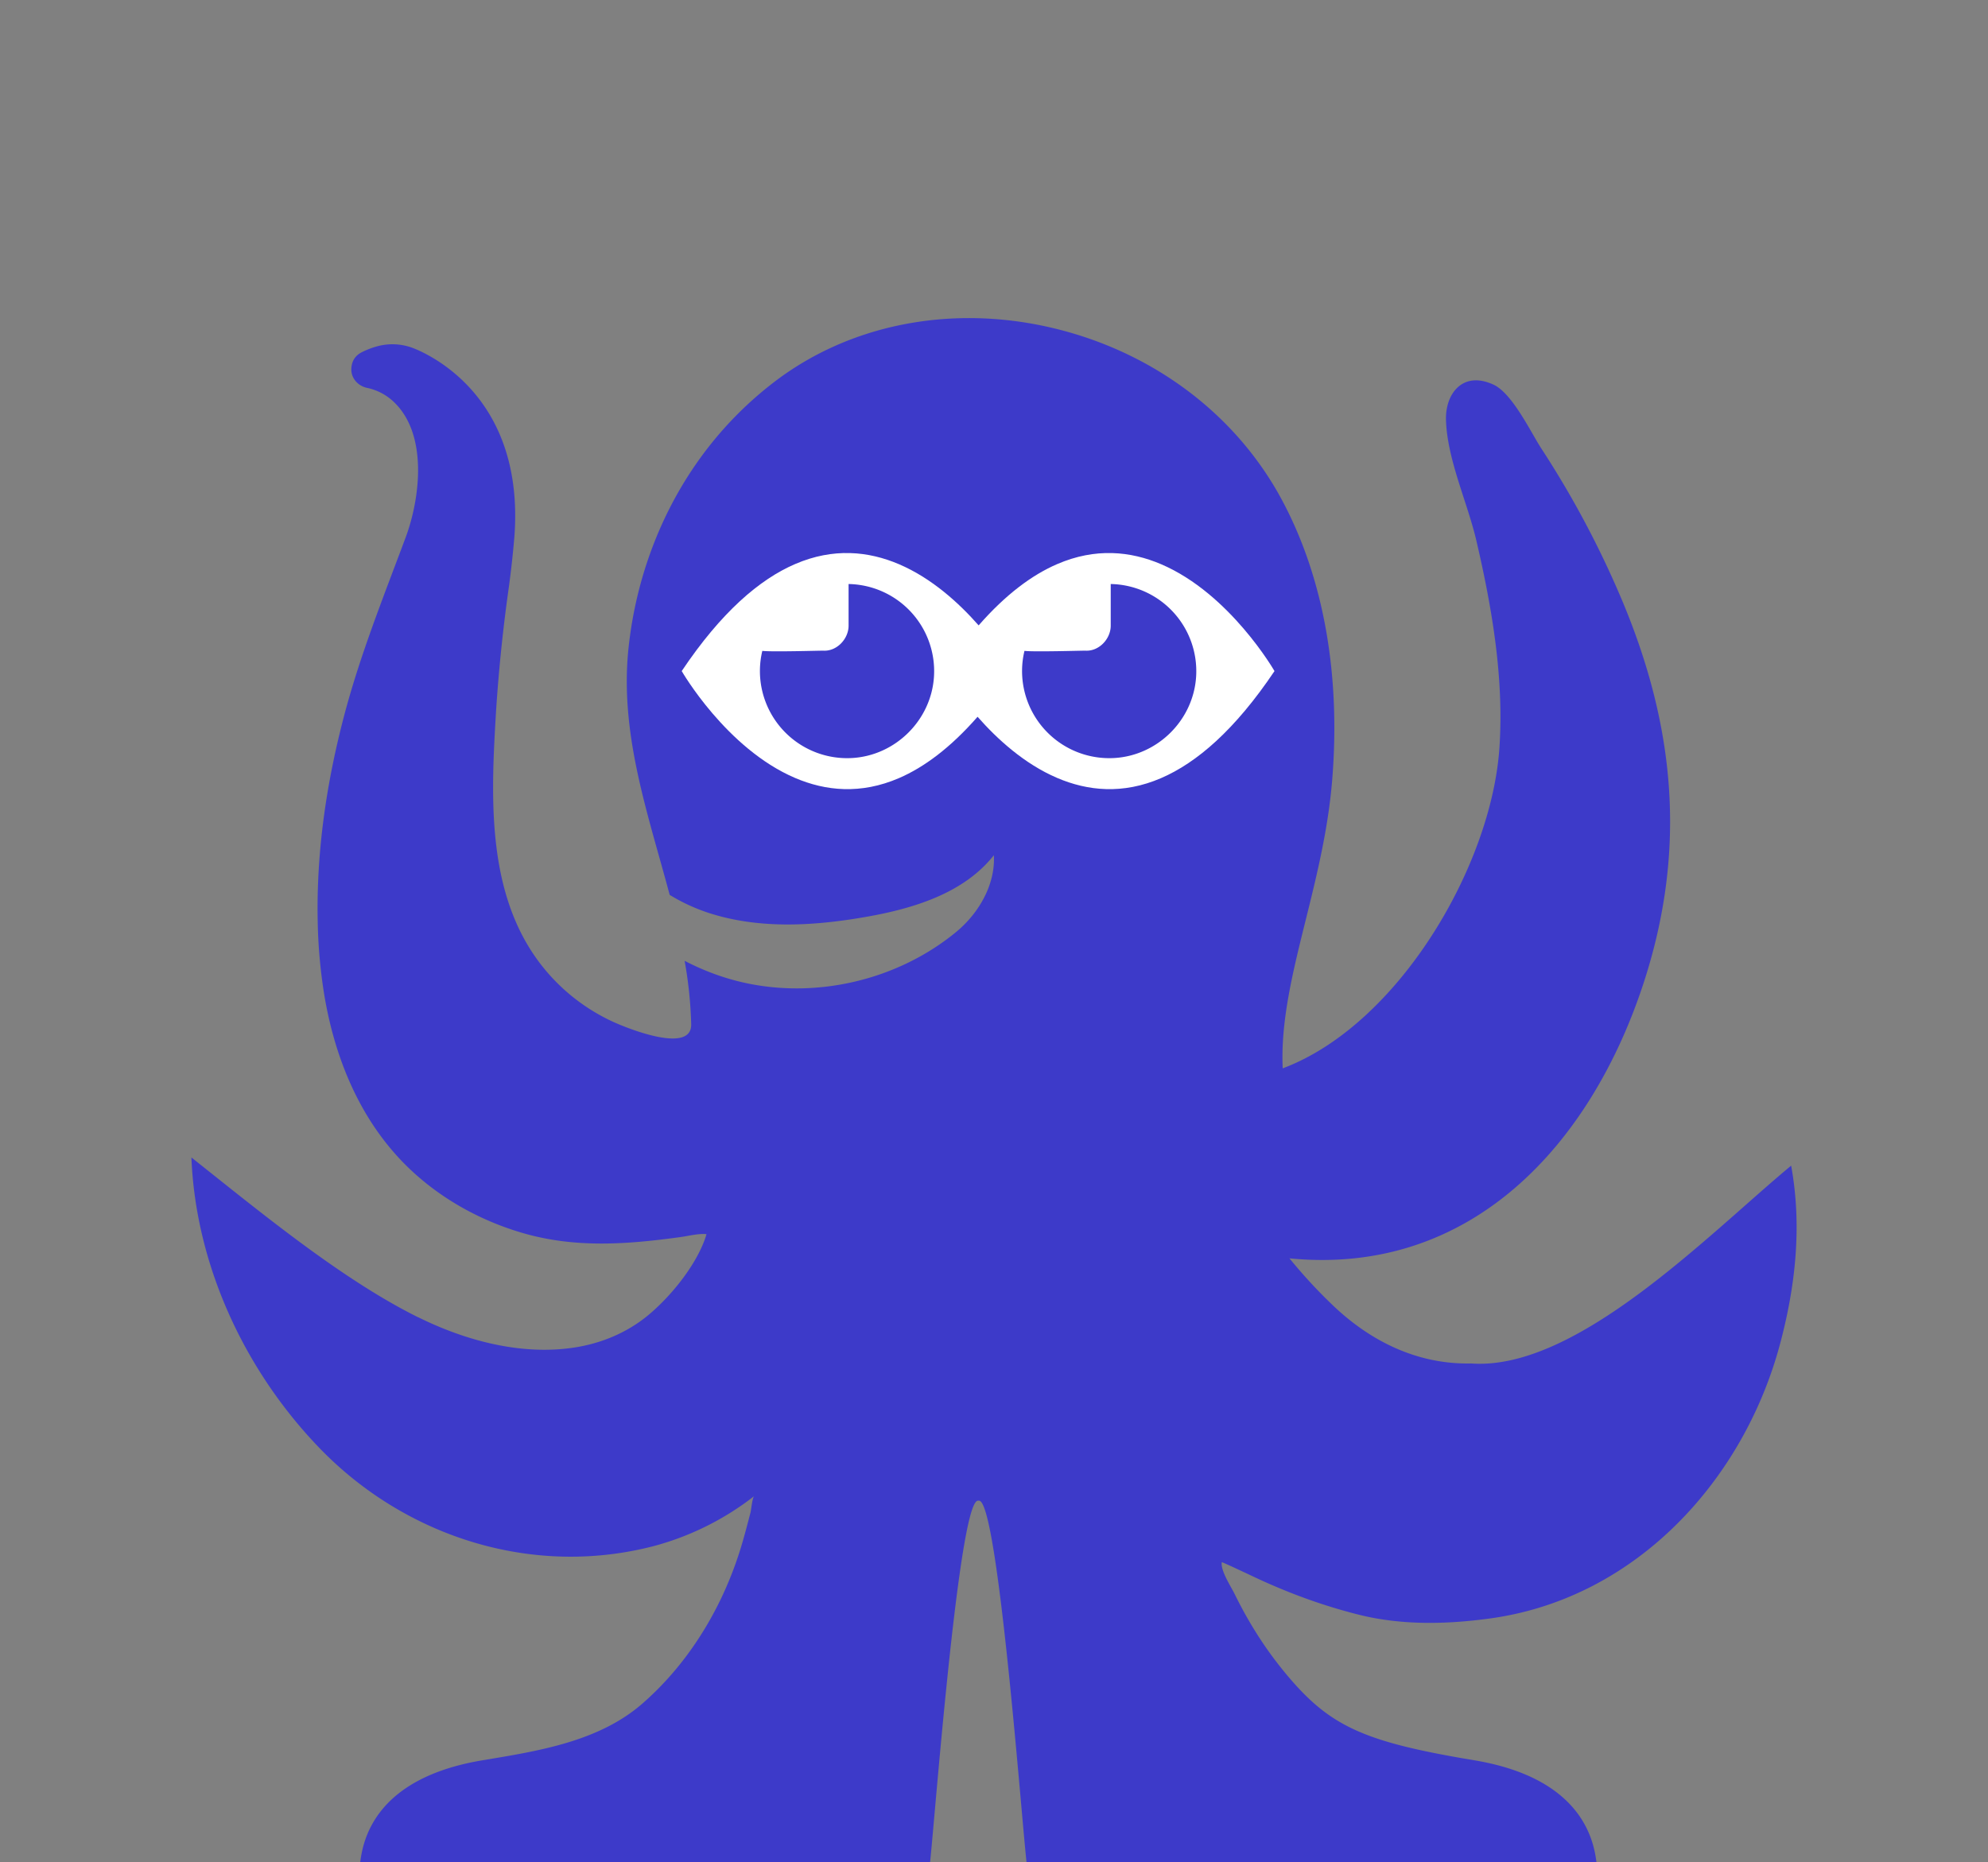 <svg xmlns="http://www.w3.org/2000/svg" width="95" height="89" fill="none"><rect width="100%" height="100%" fill="#808080" stroke="none"/><path fill="#3D3AC9" d="M19.974 62.953c2.266 1.126 4.962 1.854 7.52 1.446 1.266-.202 2.471-.706 3.464-1.524 1.067-.88 2.234-2.311 2.713-3.61.034-.091.064-.184.09-.278-.396-.037-.855.087-1.255.142-2.55.35-5.011.534-7.517-.193-2.2-.639-4.252-1.824-5.834-3.49-2.046-2.158-3.172-4.983-3.657-7.883a24.68 24.68 0 0 1-.317-3.59c-.062-3.31.43-6.609 1.274-9.804.764-2.89 1.88-5.667 2.923-8.463.703-1.882 1.088-4.97-.585-6.52a2.618 2.618 0 0 0-1.254-.647c-.433-.093-.765-.463-.75-.905.011-.332.153-.621.49-.794a3.94 3.94 0 0 1 .75-.289 2.766 2.766 0 0 1 1.791.118l.01.003c.9.376 5.222 2.45 4.754 8.94a47.07 47.07 0 0 1-.262 2.409 79.088 79.088 0 0 0-.614 5.912c-.237 3.983-.492 8.553 1.978 11.95a9.234 9.234 0 0 0 3.606 2.953c.797.364 3.768 1.532 3.738.12a19.962 19.962 0 0 0-.314-3.033c.895.466 1.847.823 2.833 1.043 3.507.783 7.354-.133 10.132-2.413 1.088-.893 1.89-2.27 1.813-3.677-1.437 1.819-3.84 2.55-6.122 2.949-2.485.435-5.091.59-7.492-.187a8.817 8.817 0 0 1-1.879-.867c-1.033-3.888-2.41-7.71-1.961-11.844.36-3.329 1.574-6.561 3.58-9.249a17.424 17.424 0 0 1 3.458-3.482c3.526-2.661 8.224-3.607 12.888-2.596 4.893 1.062 8.995 4.059 11.254 8.223 2.007 3.7 2.852 8.34 2.444 13.42-.193 2.396-.742 4.608-1.273 6.747-.616 2.478-1.198 4.825-1.095 7.073 5.511-2.066 9.982-9.66 10.358-15.34.22-3.319-.354-6.67-1.105-9.89-.424-1.815-1.395-3.883-1.45-5.757-.036-1.213.736-2.256 2.054-1.78.067.023.133.05.197.08.912.4 1.804 2.292 2.308 3.065a45.823 45.823 0 0 1 3.861 7.265c2.556 6.093 3.09 12 1.002 18.344-2.523 7.657-8.214 13.95-16.902 13.094.615.752 1.26 1.461 1.97 2.145 1.853 1.812 4.14 2.935 6.715 2.879 5.054.366 11.377-6.213 15.289-9.455.522 2.87.216 5.719-.528 8.514-1.734 6.5-6.863 12.155-13.828 13.124-2.09.29-4.261.34-6.321-.179a26.52 26.52 0 0 1-3.41-1.113 29.133 29.133 0 0 1-1.645-.72c-.092-.044-1.47-.694-1.475-.672-.07.396.434 1.155.617 1.528.256.522.533 1.034.833 1.53a18.26 18.26 0 0 0 1.912 2.626c1.949 2.224 3.632 2.939 8.7 3.783 6.105 1.018 5.746 4.993 5.897 5.17H49.097c-.144-.467-1.354-17.57-2.311-17.578h-.052c-.967-.01-2.208 17.195-2.327 17.578H17.159c.15-.176-.208-4.152 5.897-5.169 2.65-.442 5.548-.885 7.642-2.711 1.547-1.349 2.783-3.032 3.686-4.87a17.67 17.67 0 0 0 1.117-2.912c.129-.45.248-.904.365-1.357.03-.118.087-.71.173-.777a13.47 13.47 0 0 1-4.726 2.369c-5.874 1.558-12.018-.433-16.133-4.757-3.557-3.73-5.833-8.73-6.033-13.798 3.318 2.631 7.165 5.815 10.83 7.637l-.003-.007z"/><path fill="#fff" d="M37.995 26.96c1.828-.789 3.51-.615 4.965.007 1.569.67 2.871 1.86 3.806 2.924 1.3-1.485 2.559-2.415 3.755-2.93 1.829-.79 3.511-.616 4.965.006 3.295 1.408 5.418 5.108 5.418 5.108-1.89 2.816-3.716 4.381-5.418 5.115-1.828.79-3.51.615-4.965-.007-1.57-.67-2.871-1.861-3.806-2.924-1.3 1.485-2.558 2.414-3.755 2.931-1.829.79-3.511.615-4.965-.007-3.295-1.407-5.418-5.109-5.418-5.109 1.888-2.815 3.716-4.381 5.418-5.114z"/><path fill="#3D3AC9" d="M39.356 31.1c.645.028 1.195-.57 1.195-1.196v-1.966l-.002-.024a4.165 4.165 0 0 1 4.084 4.403c-.12 2.092-1.835 3.8-3.926 3.914a4.167 4.167 0 0 1-4.393-4.157c0-.332.04-.655.115-.965.454.057 2.821-.015 2.927-.01zm12.527 0c.646.028 1.195-.57 1.195-1.196v-1.966c0-.008 0-.016-.002-.024a4.165 4.165 0 0 1 4.084 4.403c-.12 2.092-1.834 3.8-3.926 3.914a4.167 4.167 0 0 1-4.393-4.157c0-.332.04-.655.115-.965.454.057 2.821-.015 2.927-.01z"/></svg>
